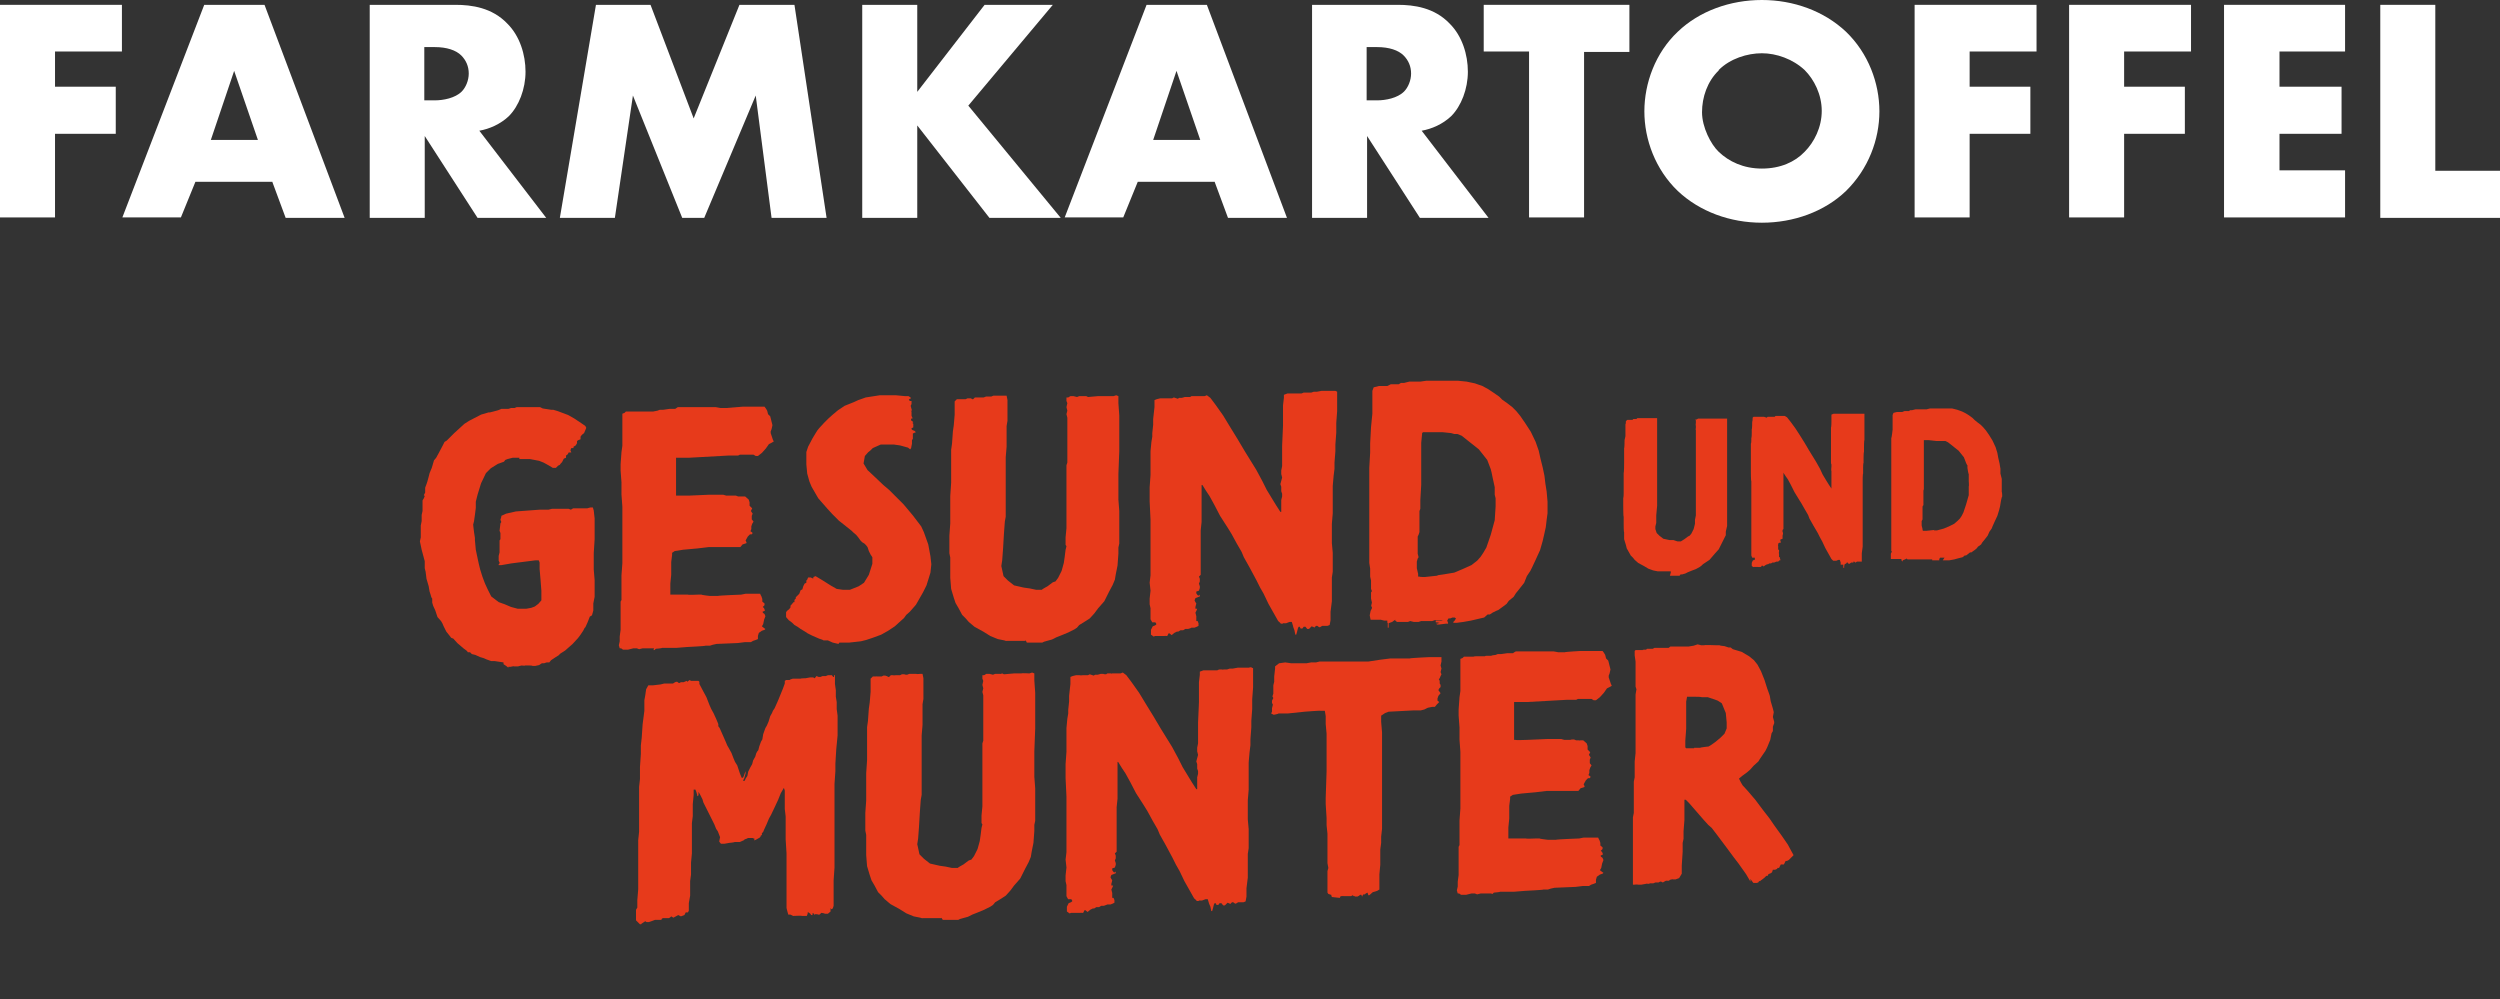 <?xml version="1.0" encoding="UTF-8"?>
<svg xmlns="http://www.w3.org/2000/svg" width="568" height="227" viewBox="0 0 568 227" fill="none">
  <rect x="0" y="0" width="568" height="227" fill="#333333" stroke="none"/>
  <g clip-path="url(#clip0_571_192)">
    <path d="M27.7 11.7H12.5V19.7H26.3V30.4H12.5V49.4H0V1.1H27.7V11.8V11.7Z" fill="white"></path>
    <path d="M61.9 41.3H44.4L41.1 49.4H27.8L46.4 1.1H60.1L78.3 49.5H64.9L61.9 41.4V41.3ZM58.6 31.8L53.2 16.1L47.9 31.8H58.6Z" fill="white"></path>
    <path d="M103.5 1.1C107.1 1.1 111.8 1.7 115.3 5.4C118.1 8.2 119.4 12.4 119.4 16.3C119.4 20.2 117.9 24.1 115.6 26.4C113.7 28.2 111.2 29.3 108.9 29.7L124.1 49.5H108.5L96.5 30.9V49.5H84V1.1H103.6H103.5ZM96.4 22.8H98.8C100.7 22.8 103.4 22.3 104.9 20.8C105.8 19.9 106.5 18.3 106.5 16.7C106.5 15.1 105.9 13.7 104.8 12.6C103.6 11.4 101.5 10.7 98.8 10.7H96.4V22.7V22.8Z" fill="white"></path>
    <path d="M127.2 49.5L135.4 1.1H147.8L157.6 26.9L168 1.1H180.5L187.8 49.5H175.3L171.7 21.7L160 49.5H155L143.8 21.7L139.7 49.5H127.2Z" fill="white"></path>
    <path d="M208.3 21L223.7 1.1H239.2L220 24L241 49.5H224.8L208.4 28.5V49.5H195.9V1.1H208.4V21H208.3Z" fill="white"></path>
    <path d="M276 41.3H258.5L255.2 49.4H241.9L260.5 1.1H274.2L292.4 49.5H279L276 41.4V41.3ZM272.7 31.8L267.3 16.1L262 31.8H272.7Z" fill="white"></path>
    <path d="M317.6 1.1C321.2 1.1 325.9 1.7 329.4 5.4C332.2 8.2 333.5 12.4 333.5 16.3C333.5 20.2 332 24.1 329.7 26.4C327.8 28.2 325.3 29.3 323 29.7L338.2 49.5H322.6L310.6 30.9V49.5H298.1V1.1H317.7H317.6ZM310.5 22.8H312.9C314.8 22.8 317.5 22.3 319 20.8C319.9 19.9 320.6 18.3 320.6 16.7C320.6 15.1 320 13.7 318.9 12.6C317.7 11.4 315.6 10.7 312.9 10.7H310.5V22.7V22.8Z" fill="white"></path>
    <path d="M359.9 11.7V49.4H347.4V11.7H337.1V1.1H370.2V11.8H359.9V11.7Z" fill="white"></path>
    <path d="M419.4 43.4C414.5 48.1 407.5 50.6 400.3 50.6C393.1 50.6 386.2 48.1 381.2 43.4C376.1 38.5 373.6 31.7 373.6 25.3C373.6 18.9 376.1 12 381.2 7.2C386.1 2.5 393.1 0 400.3 0C407.5 0 414.4 2.5 419.4 7.2C424.5 12.1 427 18.9 427 25.3C427 31.7 424.5 38.4 419.4 43.4ZM390.5 16C387.9 18.5 386.7 22.1 386.7 25.5C386.7 28.9 388.7 32.8 390.5 34.5C392.8 36.7 396.1 38.3 400.3 38.3C404.5 38.3 407.8 36.8 410 34.5C412.2 32.3 413.9 28.9 413.9 25.2C413.9 21.5 412.2 18.1 410 15.9C407.3 13.4 403.6 12.1 400.3 12.1C397 12.1 393.1 13.3 390.5 15.9V16Z" fill="white"></path>
    <path d="M462.7 11.7H447.5V19.7H461.3V30.4H447.5V49.4H435V1.1H462.7V11.8V11.7Z" fill="white"></path>
    <path d="M497.8 11.7H482.6V19.7H496.4V30.4H482.6V49.4H470.1V1.1H497.8V11.8V11.7Z" fill="white"></path>
    <path d="M532.8 11.7H517.9V19.7H532V30.4H517.9V38.7H532.8V49.4H505.3V1.1H532.8V11.8V11.7Z" fill="white"></path>
    <path d="M553.3 1.1V38.8H568.4V49.5H540.8V1.1H553.3Z" fill="white"></path>
    <path d="M114.4 150.5L112.4 150.2H111.6L110.5 149.8L109.8 149.5L109.1 149.3L108 148.8L107.2 148.6L106.8 148.2H106.3L106.1 147.9L105.3 147.3L103.9 146.1L103 145.1L102.5 144.9L102.2 144.5L101.4 143.5L100.8 142.3L100.5 141.6L100.2 141.1L99.4 140.2L98.9 138.7L98.4 137.6L98.2 136.9V136L98 135.7L97.8 135L97.6 134.4L97.4 133.2L96.9 131.5L96.7 129.9L96.5 129.1V127.5L95.8 124.9L95.4 123L95.6 122.1V119.4L95.8 118.4V117L96 116.1V113.7L96.3 113.2L96.5 112.7L96.3 112.5L96.6 111.9V110.8L96.9 110L97.1 109.4L97.4 108.3L97.6 107.5L98.1 106.3L98.6 104.6L99.1 104L99.7 102.9L100.6 101.2L101 100.4L101.5 100.1L103.2 98.4L104.3 97.4L105.5 96.3L106.6 95.6L109.3 94.2L111 93.7H111.3L112.1 93.5L113.2 93.2L113.9 92.9H114.9H115.5L116.1 92.7H116.9L117.4 92.5H118.6H119.8H122.7L123.3 92.8L125.2 93.1H125.7L126.7 93.4L127.5 93.7L129.1 94.3L130.5 95.1L132.3 96.3L133 96.8L133.2 97.2L133 97.7L132.7 98.4L132.2 98.8L131.9 99.2V99.8L131.4 100L131.1 100.2V100.7L130.8 101.2L130.3 101.5V101.8H129.8L129.6 102.3L129.8 102.8H129.2L129 103.2L128.6 103.5V104L128.1 104.2L127.7 105L127.4 105.3L127.2 105.6L126.8 105.8L126.3 106.3H125.6L124.6 105.7L123.5 105.1L122.5 104.7L120.4 104.3H118V104H116.5L115.3 104.3L114.8 104.5L114.5 104.9L113.1 105.4L111.5 106.4L110.4 107.5L109.3 109.8L108.5 112.4L108.1 114V115.4L107.9 117L107.7 118.4L107.5 119.2L107.7 120.9L107.9 122.2V122.7L108.1 124.9L108.5 126.8L108.8 128.2L109.1 129.4L109.6 131L110.2 132.6L110.8 133.9L111.6 135.5L113.3 136.8L114.7 137.3L116.1 137.9L117.6 138.3H119.6L120.7 138.1L121.5 137.8L122.3 137.2L123 136.4V134.2L122.8 131.6L122.6 129.3V127.8L122.4 127.3H121.7L116.2 128L113.9 128.4H113.3V128.2L113.5 128V127.8L113.3 127.4V126.3L113.5 125.5V122.8L113.7 122.5V121.1L113.5 120.6L113.7 118.9L113.9 118.6L113.7 118.1L113.9 117.4V117.2L115 116.7L117.2 116.2L119.9 116L122.6 115.8H124.6L125.4 115.6H129.2L129.7 115.8L130.2 115.5H131.6H132.1H132.4H132.9H133.4L134.1 115.3H134.7L134.9 116L135.1 117.8V122.5L134.9 125.7V129.4L135.1 131.8V135.6L134.8 137.1V138.7L134.5 139.8L134 140.1L133.5 141.4L133 142.5L132.8 142.7L132.5 143.3L131.9 144.2L131.3 145L130.1 146.3L128.4 147.8L127.3 148.5L126.9 148.9L126.1 149.4L125.2 150L124.8 150.5H124.2L123.6 150.7H123.1L122.5 151.1L121.6 151.3H121C121 151.2 120.3 151.2 120.3 151.2H119.3C119.3 151.3 118.5 151.2 118.5 151.2L117.7 151.4H116.8C116.8 151.3 116 151.5 116 151.5H115.5V151.7L115 151.3L114.4 150.9V150.5Z" fill="#E73A1B"></path>
    <path d="M148.6 147.3H146L145.2 147.5L144.7 147.3H143.9L142.7 147.6H141.5C141.5 147.5 141.1 147.3 141.1 147.3H140.8L140.6 146.6L140.8 145.7V144.6L141 143.1V136.7L141.2 136.3V130.7L141.4 128V115.1L141.2 112.4V109.6L141 106.9V105.5L141.2 102.7L141.4 101.3V94L141.9 93.8L142.2 93.5H144.4H145.2H147H147.3H148.4L149.4 93.3L149.9 93.1H150.7L152.1 92.9H153.4L154 92.5H162.6L163.7 92.7H165.1L168.7 92.4H173.7L174 92.8L174.3 93.3L174.5 94.1L175 94.6L175.5 96.6L175.3 97.5L175.1 98V98.4L175.6 99.9L175.8 100.3L175.3 100.6L174.7 100.9L174 101.9L173.1 102.9L172.2 103.6H171.7L171.2 103.3H168.1L167.7 103.5H165.5L156.5 104H153.6V112.6H153.9H156.6L161.2 112.4H164.3L165 112.6H166.4H167.2L167.7 112.8H168.3H168.7H169.3L170.1 113.5L170.3 114.1V114.9L170.9 115.5L170.6 116.1L171 116.7L170.8 117.2V118L171.2 118.5L170.9 119L170.7 119.6V120.2L170.5 120.7L170.8 120.9L171 121.1L170.8 121.4H170.4L169.9 121.9L169.4 122.8L169.6 123.2V123.4L168.7 123.7L168.2 124.3H161L158.5 124.6L155.2 124.9L153.3 125.2L152.7 125.6V126.1L152.5 127.7V130.6L152.3 132.6V135.1H156.3C156.3 135.2 158.5 135.1 158.5 135.1H159.4C159.4 135.2 161.3 135.4 161.3 135.4H163.1C163.1 135.3 168.4 135.1 168.4 135.1L169.4 134.9H172.7C172.7 135 173 135.5 173 135.5L173.2 136.1V136.7L173.7 137.1V137.5L173.3 137.9L173.6 138.2L173.8 138.7L173.5 138.9H173.3V139.2L173.7 139.5L173.9 140L173.6 140.8L173.4 141.8L173.1 142.3L173.6 142.7L173.9 142.9L173.7 143.1L173.1 143.3L172.4 143.8L172.2 144.5V145.2L171.7 145.4L171.1 145.6L170.6 145.9H169.2L167.6 146.1L162.8 146.3L161.9 146.5L161.3 146.7H160.3C160.3 146.8 156.1 147 156.1 147L153.6 147.2H150.4C150.4 147.3 149 147.4 149 147.4L148.7 147.7H148.5V147.4V147.6L148.6 147.3Z" fill="#E73A1B"></path>
    <path d="M190.5 146.3L189.2 146L188.1 145.5H187.1C187.1 145.4 186.1 145.1 186.1 145.1L184.5 144.4L183.5 143.9L182.9 143.5L181.9 142.9L181.2 142.4L180.5 142L180 141.5L179.2 140.9L178.6 140.2V139.1L178.8 138.8L179.3 138.4L179.6 138V137.6L179.8 137.4L180.3 136.8H180.5V136.3L180.8 136V135.7L181 135.5L181.6 134.9L181.9 134.1L182.3 133.9L182.5 133.2L182.8 132.6L183.2 132.4V131.9L183.4 131.7L183.6 131.2H184.2L184.6 131.4H184.8V131.1L185.3 130.9L186.8 131.8L188.7 133L190.1 133.8L191.5 134H193.1L195.1 133.2L196.3 132.4L197.4 130.6L198.2 128.1V126.6L197.8 126L197.4 125.2L197.1 124.3L196.8 123.9L196.4 123.5L195.9 123.2L195.5 122.8L195 122.1L194.5 121.5L193.9 121L193.5 120.6L193 120.2L190.6 118.3L189.1 116.8L188 115.6L185.9 113.2L184.4 110.6L183.9 109.4L183.4 107.6L183.2 105.5V102.7L183.6 101.5L184.6 99.6L185.2 98.6L185.7 97.8L186.1 97.3L187.2 96.1L188.2 95.1L189.2 94.2L190.4 93.2L191.9 92.2L193.9 91.4L195 90.9L196.7 90.3L199.9 89.8H203.5L205.6 90H206.4L206.9 90.3V90.6H206.7L206.5 90.8L206.7 91.1H207.1V91.8L206.9 92.2L207.2 93.3H206.9L207.1 93.5V94.5L207.3 94.9V95.1H207V95.5L207.5 95.9L207.3 96.1L207.5 96.3V97.1L207.1 97.3V97.5L207.3 97.7L207.8 97.9L208 98.1V98.3H207.8L207.4 98.5V99.7L207.2 100V100.8L207 101.8L206.8 102.1L206.3 101.7L204.5 101.2L203.1 101H200.1L198.3 101.8L197.8 102.3L197.2 102.8L196.5 103.6L196.2 105.3L197.1 106.8L198.7 108.3L200.7 110.2L202 111.3L203.2 112.5L205.3 114.6L207.4 117.1L209.3 119.6L209.9 120.9L210.9 123.7L211.4 126.4L211.6 128.2L211.4 130.1L210.5 133L209.7 134.6L208.1 137.4L206.7 139L205.9 139.7L205.4 140.4L203.3 142.3L201.8 143.3L200.2 144.2L198.3 144.9L196.8 145.4L195.6 145.7L192.9 146H190.7L190.5 146.3Z" fill="#E73A1B"></path>
    <path d="M233 145.6H228.7C228.7 145.7 228.2 145.5 228.2 145.5L226.7 145.2L225 144.5L223.4 143.5L221.4 142.4L220.1 141.3L219.4 140.5L218.6 139.7L217.8 138.2L217.1 137L216.7 135.8L216.1 133.8L215.9 131.3V126.7L215.7 125.7V121.7L215.9 118.9V112.7L216.1 109.7V102.2L216.3 100.8L216.5 98L216.7 96.6L216.9 94.2V91.2L217.4 90.7H218.2H218.4H219.4L219.8 90.5H220.3H220.6L220.9 90.7H221.1L221.5 90.3H222H222.7H223.5L224 90.1H224.6H225.2L225.7 89.9H227.3H228.2H228.7L228.9 90.9V95.6L228.7 96.8V101.5L228.5 103.9V117.4L228.3 118.5L228.1 121.2L227.9 124.6L227.7 127.3L227.5 128.6L227.7 129.5L228 130.9L229 131.9L230.4 133L232.6 133.5L234 133.7L235.4 134H236.7C236.7 133.9 238 133.2 238 133.2L239.2 132.3L239.8 132.1L240.4 131.3L241.2 129.7L241.7 127.9L241.9 126.5L242.1 124.9L242.3 124.1L242.1 123.8V122.1L242.3 120V105.7L242.5 105.1V94.9L242.3 94.1L242.5 93.3L242.3 92.5L242.5 91.6L242.3 91.1V90.3H242.7L243.2 90H243.9L244.7 90.2L245.2 90H246.3H246.8L247.2 90.2L249.5 90H251.2H253L253.6 89.8L254.1 90V91.6L254.3 94.4V102.5L254.1 107.7V113.5L254.3 116.1V123.5L254.1 124.4V125.8L253.9 128.5L253.5 130.5L253.3 131.7L252.8 132.9L252 134.4L250.9 136.6L249.5 138.2L248.6 139.4L247.6 140.5L246.2 141.4L245.2 142L244.7 142.6L244.1 143L242.7 143.7L241.5 144.2L240 144.8L239 145.3L237.9 145.6L237.2 145.8L236.8 146H233.3L233 145.4V145.6Z" fill="#E73A1B"></path>
    <path d="M293.8 142.3L293.5 141.3H293L292.2 141.6H291.7C291.7 141.5 291.4 141.7 291.4 141.7H291C291 141.6 290.4 141.1 290.4 141.1L288.2 137.2L287.1 134.9L286.3 133.5L285.5 131.9L284 129.1L282.6 126.6L282.1 125.4L281 123.5L279.8 121.3L279 120L277.2 117.2L275.9 114.7L274.8 112.7L274 111.5L273.2 110.2H273V118.6L272.8 120.5V130.6L272.4 131L272.6 131.5V132.1L272.4 132.6L272.6 133.2V133.6L272.4 134.2L271.8 134.4V134.8L272 135.1L272.2 135.3H272.4L272.6 135.1V135.5L272.1 135.7L271.6 135.9L271.4 136.4L271.6 136.8L271.8 137.1C271.8 137.2 271.6 137.9 271.6 137.9V138.3H272C272 138.4 271.8 138.8 271.8 138.8L271.6 139.2L271.8 140V141.1H272.1L272.3 141.6V142.2L271.9 142.4L271.4 142.6H270.7C270.7 142.7 269.9 142.9 269.9 142.9H269.3L268.8 143.2H268.2L267.7 143.5H267.4L266.8 143.8L266.2 144.3L265.7 143.9H265.5L265.2 144.5H264.8C264.8 144.4 264.6 144.5 264.6 144.5H262.4C262.4 144.6 262 144.6 262 144.6C262 144.5 261.5 144.2 261.5 144.2V143.1L261.9 142.3L262.4 142.1L262.7 141.9V141.7L262.5 141.4H261.8L261.4 140.7V138.2L261.2 137.3V136L261.4 134.2L261.2 132.4L261.4 130.7V118.1L261.2 113.9V110.7L261.4 107.9V102.5L261.6 100.4L261.8 99.2V98.4L262 96.5V95.2L262.3 92.5V90.9L262.8 90.7L263.6 90.5H264.4H265.2H266.3L266.7 90.3L267.6 90.6L267.9 90.4H268.5L269.2 90.2H269.8H270.4L270.7 90H271.5H271.8H273.7L274.2 89.8L275 90.4L276.2 92L277.9 94.4L279.6 97.2L280.4 98.5L281.2 99.8L282.8 102.5L285.4 106.7L286.8 109.3L287.8 111.3L289.2 113.6L290 114.9L290.9 116.3H291.1V113.6L291.3 112.8V112.2L291.1 111.6V110.6L290.9 110L291.3 108.5L291.1 107.7V106.9L291.3 105.9V101.3L291.5 96.7V92.1L291.7 90.4V89.7L292.5 89.4H295.7L296.2 89.2H296.7H297.2H297.9L298.5 89H299.2L300.3 88.8H302.9H303.4L303.8 89V93.4L303.6 96.1V98.3L303.4 101V102.5L303.2 105.1V106.5L303 108.1L302.8 110.4V116.6L302.6 119V123.4L302.8 125.6V129.9L302.6 131.2V136.6L302.3 139V140.9L302.1 142L301.6 142.2H300.4L299.9 142.5H299.7L299.3 142.2H299L298.8 142.4L298.6 142.6C298.6 142.5 298 142.3 298 142.3L297.4 142.9H297L296.6 142.4H296.2L295.9 142.8H295.5L295.3 142.4H295.1C295.1 142.3 294.9 142.7 294.9 142.7L294.7 143.5L294.5 144.2H294.3L294.1 143.2L293.8 142.4V142.3Z" fill="#E73A1B"></path>
    <path d="M315.2 141.5V141H314.5L313.7 140.8H311.4C311.4 140.7 311.2 139.8 311.2 139.8L311.4 138.8L311.7 138.2V137.8H311.5C311.5 137.7 311.7 136.9 311.7 136.9L311.5 136V134.6L311.7 134.3L311.5 133.8V131.9L311.3 131V129.2L311.1 127.9V106.3L311.3 102.8V100.7L311.5 97L311.8 94V88.8L312.1 88L313.3 87.7H315.2L316 87.3H316.9H317.2H317.8L318.3 87H319L320.2 86.7H321.3H321.8H322.7L324.1 86.5H331.2L333.2 86.7L335.1 87.1L336.8 87.7L338.1 88.4L339.3 89.2L340.6 90.1L341.3 90.8L342.3 91.5L343.6 92.5L344.5 93.4L345.4 94.5L346.5 96.1L347.8 98.1L348.9 100.4L349.6 102.4L350 104.2L350.5 106.2L350.9 108.1L351.1 109.8L351.4 111.7L351.6 114V116.6L351.4 118.1L351.2 119.8L350.8 121.6L350.5 122.9L349.9 125L348.8 127.4L348.1 128.9L347.7 129.7L346.9 130.9L346.3 132.4L345.2 133.8L344.4 134.8L343.9 135.6L342.8 136.5L342.3 137.2L341.5 137.8L340.4 138.6L339.9 138.8L339.1 139.2L338.5 139.6H338L337.2 140.3L335.9 140.6L334.2 141L332.5 141.3L331 141.5H330.2V141.3L330.5 141L330.8 140.5L330.5 140.3H330L329.5 140.5H329.1L328.8 141L329 141.5V141.7H328.5L326.9 141.9H326.5L326.3 141.7H326.5L327.1 141.5H327.5H326.9C326.9 141.4 326.2 141.4 326.2 141.4V141H327.3C327.3 141.1 327.8 140.9 327.8 140.9H326L325.4 141.1H322.9L322.3 141.3H321.2L320.4 141.1L319.9 141.3H317.4L317 141V140.8L316.3 141.3L315.5 141.6V142.6H315.3V141.5H315.2ZM326.6 130.7L328 130.5L330.4 130.1L332.3 129.3L334.3 128.4L335.6 127.4L336.4 126.5L337 125.6L337.7 124.4L338.7 121.5L339.6 118.2L339.8 115.1V113.2L339.6 112.4V110.7L339.1 108.4L338.9 107.4L338.7 106.6L337.9 104.5L336 102.1L332.1 99L331.1 98.6H330.4L329.7 98.4L327.8 98.2H324.9H323.3L323.1 98.4V98.6L322.9 100.6V110.2L322.7 113.6V115.6L322.5 116.1V120.9L322.3 121.5L322.1 121.9V125.8L322.3 126.6L322.1 126.9L321.9 127.6V129.1L322.2 130.4V131H322.5C322.5 131.1 323.7 131.1 323.7 131.1L326.5 130.8H326.6V130.7Z" fill="#E73A1B"></path>
    <path d="M379.6 129.8H376.6L375.6 129.6L374.5 129.2L373.5 128.6L372.2 127.9L371.4 127.2L371 126.7L370.5 126.2L370 125.3L369.6 124.6L369.4 123.8L369 122.5V120.9C368.9 120.9 368.9 119.2 368.9 119.2V117.4C368.8 117.4 368.8 114.9 368.8 114.9V113.1C368.9 113.1 368.9 112 368.9 112V107.4C369 107.4 369 105.1 369 105.1V101.8C369.1 101.8 369.1 100 369.1 100L369.3 99.1V96.4C369.4 96.4 369.4 95.7 369.4 95.7L369.7 95.4H370.9L371.1 95.2H371.8L372 95H373.5H373.7H374.6H375H376.5V114.9L376.3 117.1V118.8L376.1 119.6V120.2L376.4 121.1L377 121.7L377.9 122.4L379.3 122.7H380.2L381.1 123H381.9L382.7 122.5L383.5 121.9L383.9 121.7L384.3 121.2L384.8 120.2L385.1 119V118.1L385.3 117.1V97.7C385.2 97.7 385.3 97.2 385.3 97.2V96.7C385.2 96.7 385.3 96.1 385.3 96.1V95.5C385.2 95.5 385.2 95.3 385.2 95.3H385.5L385.8 95.1H386.7H387H388.1H389.5H391.7H392.1H392.4V119.5L392.1 120.8V121.6L391.7 122.4L391.2 123.4L390.5 124.8L389.6 125.8L389 126.5L388.4 127.2L387.5 127.8L386.9 128.2L386.6 128.5L386.2 128.8L385.3 129.3L384.5 129.6L383.5 130L382.9 130.3L382.2 130.5H381.8C381.8 130.6 381.6 130.8 381.6 130.8H379.4L379.6 130.1V129.8Z" fill="#E73A1B"></path>
    <path d="M418.2 127.8L418 127.2H417.7L417.2 127.4H416.5L416.1 127L414.7 124.5L414 123L413.5 122.1L413 121.1L412 119.4L411.1 117.8L410.8 117L410.1 115.8L409.3 114.4L408.8 113.6L407.7 111.8L406.9 110.2L406.2 108.9L405.7 108.2L405.2 107.4V120.2L405 120.4V120.9C405.1 120.9 405.1 121.1 405.1 121.1V121.4C405 121.4 405 121.8 405 121.8V122.4L404.5 122.6V123H404.6V123.3H404.3L404 123.5V123.8C403.9 123.8 404 124 404 124V124.2V124.9H404.2V125.4C404.1 125.4 404.2 125.9 404.2 125.9V126.6H404.4V126.9C404.5 126.9 404.5 127.3 404.5 127.3H404.3L404 127.6H403.6L403.1 127.8H402.7L402.4 128H402L401.7 128.2H401.5L401.1 128.4L400.7 128.7L400.4 128.5H400.3L400.1 128.8H399.8C399.8 128.9 399.4 128.8 399.4 128.8H398.5C398.5 128.9 398.3 128.8 398.3 128.8L398 128.6V127.9L398.2 127.4L398.5 127.2H398.7V126.7H398.1L397.9 126.2V109.3C397.8 109.3 397.8 107.3 397.8 107.3V100.8C397.9 100.8 397.9 100 397.9 100V99.5C398 99.5 398 98.3 398 98.3V97.5C398.1 97.5 398.1 95.8 398.1 95.8C398.2 95.8 398.2 94.9 398.2 94.9L398.4 94.7H398.9H399.4H400.8L401.4 94.9L401.6 94.7H402.4H402.8H403.2L403.4 94.5H404.1H404.4H405.5L406 94.8L406.8 95.8L407.9 97.3L409 99L409.5 99.8L410 100.6L411 102.3L412.6 104.9L413.5 106.5L414.1 107.8L415 109.3L415.5 110.1L416.1 111V107C416 107 416.1 106 416.1 106V105.5C416 105.5 416 105 416 105V97.1C416.1 97.1 416.1 95.7 416.1 95.7V94.2L416.6 94H418.9H419.2H420.3H420.7H421.4H421.8H423.6V100C423.5 100 423.5 101.7 423.5 101.7V102.7C423.4 102.7 423.4 104.3 423.4 104.3V105.2C423.3 105.2 423.3 106.2 423.3 106.2V107.6C423.2 107.6 423.2 109.1 423.2 109.1V124.2L423 125.7V127.6C422.9 127.6 422.6 127.6 422.6 127.6H421.9L421.6 127.8H421.5L421.3 127.6H421.1V127.8H420.6L420.2 128.1H420L419.8 127.8H419.6L419.4 128.1H419.2C419.1 128.1 419 128.6 419 128.6V129H418.8V128.3H418.2V127.8Z" fill="#E73A1B"></path>
    <path d="M432 127.3V127H431.1H430.1H429.6V125.8L429.8 125.4V125.2H429.7V99.5C429.8 99.5 430 97.6 430 97.6V94.3L430.2 93.8L431 93.6H432.2L432.7 93.4H433.7L434 93.2H434.4L435.2 93H437.7L438.5 92.8H443.5L444.7 93.1L445.8 93.5L446.6 93.9L447.4 94.4L448.2 95L448.6 95.4L449.2 95.9L450 96.5L450.6 97.1L451.2 97.8L451.9 98.8L452.7 100.1L453.4 101.6L453.8 102.9L454 104L454.3 105.3L454.5 106.5V107.6L454.8 108.8V111.8C454.9 111.8 454.9 112.8 454.9 112.8C454.8 112.8 454.6 113.9 454.6 113.9L454.4 115.1L454.2 115.9L453.8 117.2L453.1 118.7L452.7 119.6L452.5 120.1L452 120.8L451.6 121.7L450.9 122.6L450.4 123.2L450.1 123.7L449.4 124.2L449.1 124.6L448.6 125L447.9 125.5H447.6L447.1 125.9L446.7 126.2H446.4L445.9 126.6L445.1 126.8L444 127.1L442.9 127.3H441.9H441.4L441.6 127L441.8 126.7H441.6H441.3H440.8L440.6 127V127.3H440.3H439.3H439.1H439.2H439.6H439.8H439V127.1H440H438.5H437.2H436.5H436.2H435.3H435H433.4L433.2 126.9L432.8 127.1L432.3 127.3V127.9V127.6L432 127.3ZM439.2 120.5H440.1L441.6 120.1L442.8 119.6L444 119L444.8 118.3L445.3 117.8L445.7 117.2L446.1 116.4L446.7 114.6L447.3 112.5V110.5C447.4 110.5 447.3 109.3 447.3 109.3V107.7C447.2 107.7 447 106.3 447 106.3V105.7C446.9 105.7 446.7 105.2 446.7 105.2L446.2 103.9L445 102.4L442.6 100.5L442 100.2H441.2H440L438.2 100H437.1V111.2C437 111.2 437 111.7 437 111.7V114.8C436.9 114.8 436.8 115.1 436.8 115.1V118L436.6 118.4V119.4L436.8 120.2V120.4L436.9 120.6H437.7L439.5 120.4L439.2 120.6V120.5Z" fill="#E73A1B"></path>
    <path d="M145.7 210H145.4L144.5 209.1V206.7L144.8 206.2V204.5L145 202.1V190.9L145.2 189V178.8L145.4 177V174.3L145.6 171.3V169.4L145.8 167.6L146 164.6L146.4 161.5V159.1L146.6 158L146.8 156.6L147.3 155.7H148.4L150.1 155.5L150.9 155.3H152.9L153.2 155.1L153.6 154.9H153.9C153.9 155 154.3 155.2 154.3 155.2L154.7 155H155.3L156 154.7L156.2 154.9L156.4 154.7L156.7 154.5L157 154.7H158.7L158.9 154.9V155.4L159.8 157.1L160.5 158.4L161.2 160.2L161.6 161.1L162.1 162L162.7 163.3L163.2 164.5V165L163.5 165.4L164.3 167.2L165 168.8L165.2 169.3L165.6 170L166.2 171.1L166.7 172.4L167 173.1L167.5 173.9L168.1 175.7L168.3 176.2L168.5 176.7H168.8L169 176.3L169.2 175.7L169.4 175.2V175.7L169.1 176.8L168.8 177.4H169.2L169.4 176.9L169.8 176.3L170 175.3L170.5 174.3L170.9 173.6L171.1 172.8L171.6 171.9L171.8 171.2L172 170.8L172.3 170.4L172.5 169.6L172.9 168.5L173.2 168L173.4 166.8L173.9 165.4L174.2 164.9L174.6 164L175 162.7L175.4 162L175.6 161.5L176 160.9L176.8 159.1L177.9 156.4L178.3 155.3V154.7L178.6 154.5H179.4C179.4 154.4 180.1 154.2 180.1 154.2H181.9C181.9 154.1 183 154.1 183 154.1L184.1 153.9H184.8C184.8 154 185.1 154.1 185.1 154.1L185.5 153.6L186 153.8H186.4L186.9 153.6H187.7C187.7 153.5 188.2 153.4 188.2 153.4H189L189.3 153.8H189.5V153.4H189.7V155.4L189.9 156.8V158.3L190.1 159.5V161.1L190.3 162.6V167.1L190 170.2L189.8 173.5V175.2L189.6 178.1V197.1L189.4 200V205.8L189.2 206.4L188.9 206.6L188.7 206.3V207.1L188.1 207.6H187.4C187.4 207.5 186.6 207.4 186.6 207.4L186.2 207.8H185.9C185.9 207.7 185.2 207.7 185.2 207.7L185 207.9V207.7L184.8 207.5H184.6V207.9H184.3L184.1 207.6L183.7 207.3H183.5V207.6L183.3 208.1H182.2C182.2 208 180.2 208.1 180.2 208.1L179.6 207.8H179.1L178.9 207.1L178.7 206.3V193.9L178.5 190.7V185.5L178.3 183.8V179.6L178.1 179L177.4 180.2L176.8 181.7L176.1 183.2L175.2 185.1L174.7 186L174.2 187.2L173.6 188.5L173.4 189L173.1 189.3V189.7L172.8 189.9V190.1L172.6 190.3L171.9 190.7L171.5 190.9H171.3C171.3 190.8 171.5 190.6 171.5 190.6L171 190.4H169.9C169.9 190.5 169.2 190.7 169.2 190.7L169 190.9L168.1 191.3H166.9C166.9 191.4 165.7 191.5 165.7 191.5L164.6 191.7H163.8L163.4 191.2L163.6 190.2L163.1 188.9L162.7 188.3L162.3 187.3L161.2 185.1L160.6 183.9L160.1 182.9L159.8 182.3L159.6 181.6L159.1 180.6L158.7 179.9V180.7L158.4 180.9V180.6L158.2 179.9L158 179.4H157.6V180.6L157.4 182.7V185.4L157.2 187V193.9L157 196V198.7L156.8 200.2V203.5L156.5 205.2V206.9L156.3 207.3H155.8L155.5 207.9L154.7 208.2L154.1 207.9L153 208.5L152.5 208.2L152.3 208.4L152 208.6H150.7C150.7 208.5 150.3 208.8 150.3 208.8V209H148.8L148 209.3L147.4 209.5H146.9L146.6 209.3L145.7 209.9V210Z" fill="#E73A1B"></path>
    <path d="M213.9 208.6H209.6C209.6 208.7 209.1 208.5 209.1 208.5L207.6 208.2L205.9 207.5L204.3 206.5L202.3 205.4L201 204.3L200.3 203.5L199.5 202.7L198.7 201.2L198 200L197.6 198.8L197 196.8L196.8 194.3V189.7L196.6 188.7V184.7L196.8 181.9V175.7L197 172.7V165.2L197.2 163.8L197.4 161L197.6 159.6L197.8 157.2V154.2L198.3 153.7H199.1C199.1 153.6 199.3 153.7 199.3 153.7H200.3L200.7 153.5H201.2C201.2 153.6 201.5 153.6 201.5 153.6L201.8 153.8H202L202.4 153.4H202.9C202.9 153.5 203.6 153.4 203.6 153.4H204.4C204.4 153.5 204.9 153.2 204.9 153.2H205.5C205.5 153.3 206.1 153.3 206.1 153.3L206.6 153.1H208.2C208.2 153.2 209.1 153.1 209.1 153.1H209.6L209.8 154.1V158.8L209.6 160V164.7L209.4 167.1V180.6L209.2 181.7L209 184.4L208.8 187.8L208.6 190.5L208.4 191.8L208.6 192.7L208.9 194.1L209.9 195.1L211.3 196.2L213.5 196.7L214.9 196.9L216.3 197.2H217.6C217.6 197.1 218.9 196.4 218.9 196.4L220.1 195.5L220.7 195.3L221.3 194.5L222.1 192.9L222.6 191.1L222.8 189.7L223 188.1L223.2 187.3L223 187V185.3L223.2 183.2V168.9L223.4 168.3V158L223.2 157.2L223.4 156.4L223.2 155.6L223.4 154.7L223.2 154.2V153.4H223.6L224.1 153.1H224.8L225.6 153.3L226.1 153.1H227.2C227.2 153.2 227.7 153 227.7 153L228.1 153.2L230.4 153H232.1C232.1 152.9 233.9 153 233.9 153L234.5 152.8L235 153V154.6L235.2 157.4V165.5L235 170.7V176.5L235.2 179.1V186.5L235 187.4V188.8L234.8 191.5L234.4 193.5L234.2 194.7L233.7 195.9L232.9 197.4L231.8 199.6L230.4 201.2L229.5 202.4L228.5 203.5L227.1 204.4L226.1 205L225.6 205.6L225 206L223.6 206.7L222.4 207.2L220.9 207.8L219.9 208.3L218.8 208.6L218.1 208.8L217.7 209H214.2L213.9 208.5V208.6Z" fill="#E73A1B"></path>
    <path d="M274.7 205.3L274.4 204.3H273.9L273.1 204.6H272.6C272.6 204.5 272.3 204.7 272.3 204.7H271.9C271.9 204.6 271.3 204.1 271.3 204.1L269.1 200.2L268 197.9L267.2 196.5L266.4 194.9L264.9 192.1L263.5 189.6L263 188.4L261.9 186.5L260.7 184.3L259.9 183L258.1 180.2L256.8 177.7L255.7 175.7L254.9 174.5L254.1 173.2C254.1 173.1 253.9 173.1 253.9 173.1V181.5L253.7 183.4V193.5L253.3 193.9L253.5 194.4V195L253.3 195.5L253.5 196.1V196.5L253.3 197.1L252.7 197.3V197.7L252.9 198L253.1 198.2H253.3L253.5 198V198.4L253 198.6L252.5 198.8L252.3 199.3L252.5 199.7L252.7 200C252.7 200.1 252.5 200.8 252.5 200.8V201.2H252.9C252.9 201.3 252.7 201.7 252.7 201.7L252.5 202.1L252.7 202.9V204H253L253.2 204.5V205.1L252.8 205.3L252.3 205.5H251.6L250.8 205.8H250.2L249.7 206.1H249.1L248.6 206.4H248.3L247.7 206.7L247.1 207.2L246.6 206.8H246.4L246.1 207.4H245.7C245.7 207.3 245.5 207.4 245.5 207.4H243.3C243.3 207.5 242.9 207.5 242.9 207.5C242.9 207.4 242.4 207.1 242.4 207.1V206L242.8 205.2L243.3 205L243.6 204.8V204.6L243.4 204.3H242.7C242.7 204.4 242.3 203.6 242.3 203.6V201.1L242.1 200.2V198.9L242.3 197.1L242.1 195.3L242.3 193.6V181L242.1 176.8V173.6L242.3 170.8V165.4L242.5 163.3L242.7 162.1V161.3L242.9 159.4V158.1L243.2 155.4V153.8L243.7 153.6L244.5 153.4H245.3C245.3 153.5 246.1 153.4 246.1 153.4H247.2L247.6 153.2L248.5 153.5L248.8 153.3H249.4L250.1 153.1H250.7C250.7 153.2 251.3 153.2 251.3 153.2L251.6 153H252.4C252.4 153.1 252.7 153 252.7 153H254.6L255.1 152.8L255.9 153.4L257.1 155L258.8 157.4L260.5 160.2L261.3 161.5L262.1 162.8L263.7 165.5L266.3 169.7L267.7 172.3L268.7 174.3L270.1 176.6L270.9 177.9L271.8 179.3H272V176.6L272.2 175.8V175.2L272 174.6V173.6L271.8 173L272.2 171.5L272 170.7V169.9L272.2 168.9V164.2L272.4 159.6V155L272.6 153.3V152.6L273.4 152.3H276.6C276.6 152.2 277.1 152.1 277.1 152.1H277.6C277.6 152.2 278.1 152.1 278.1 152.1H278.8L279.4 151.9H280.1L281.2 151.7H283.8C283.8 151.6 284.3 151.6 284.3 151.6C284.3 151.7 284.7 151.8 284.7 151.8V156.2L284.5 158.9V161.1L284.3 163.8V165.3L284.1 167.9V169.3L283.9 170.9L283.7 173.2V179.4L283.5 181.8V186.2L283.7 188.4V192.7L283.5 194V199.4L283.2 201.8V203.7L283 204.8L282.5 205H281.3L280.8 205.3H280.6L280.2 205H279.9L279.7 205.2L279.5 205.4C279.5 205.3 278.9 205.1 278.9 205.1L278.3 205.7H277.9L277.5 205.2H277.1L276.8 205.6H276.4L276.2 205.2H276C276 205.1 275.8 205.5 275.8 205.5L275.6 206.3L275.4 207H275.2L275 206L274.7 205.3Z" fill="#E73A1B"></path>
    <path d="M302.4 203.3L301.8 203.1L301.6 202.8V197.9L301.8 197.2L301.6 196.1V189.4L301.4 187.5V185.9L301.2 182.7V181.3L301.4 175.2V166.7L301.2 164.5V162.7L301 161.5H300.1C300.1 161.4 296.4 161.7 296.4 161.7L292.6 162.1H290.5C290.5 162.2 289.4 162.4 289.4 162.4L288.8 162.1L289 161.7V160.9L289.2 160.1L289 159.7V159.2L289.3 158.6L289.1 158.2L289.3 157.6V155.7L289.5 154.9V153.7L289.7 151.9V151.4L290.6 150.7L292 150.5L293.4 150.7H296.8L297.9 150.5H299L299.8 150.3H310.9L313.5 149.9L315.9 149.6H320.3C320.3 149.5 324.7 149.3 324.7 149.3H327.5V150.3L327.3 151.2L327.5 151.9L327.3 152.7L327.5 153.2L327.3 153.6L327.1 154.1L326.9 154.3L327.1 154.7V155.3L327.3 155.6V156.1L327 156.4L326.8 156.8L327.3 157.5L326.8 158.1L326.6 158.7V159.2L327 159.5L326.5 160L326 160.6H325.4L324.4 160.8L323.6 161.2L322.8 161.4H321.2L315.5 161.7L314.7 162L313.8 162.6V164L314 166.4V188.3L313.8 190.1V191.5L313.6 193V196.5L313.4 198.6V202.1L312.9 202.4L311.9 202.7L311.1 203.4H310.9L310.7 202.8L310.3 203L310.1 203.2H309.8C309.8 203.1 309.5 203.6 309.5 203.6V203.8L309.3 203.3H309L308.8 203.5L308.4 203.7H307.9C307.9 203.6 307.6 203.6 307.6 203.6L307.3 203.4L307 203.6H305.2C305.2 203.5 305 203.6 305 203.6H304.6L304.4 204L302.6 203.8L302.4 203.2V203.3Z" fill="#E73A1B"></path>
    <path d="M339 203H336.4L335.6 203.2L335.1 203H334.3L333.1 203.3H331.9C331.9 203.2 331.5 203 331.5 203H331.2L331 202.3L331.2 201.4V200.3L331.4 198.8V192.4L331.6 192V186.4L331.8 183.7V170.8L331.6 168.1V165.3L331.4 162.6V161.2L331.6 158.4L331.8 157V149.7L332.3 149.5L332.6 149.2H334.8C334.8 149.1 335.6 149.1 335.6 149.1H337.4C337.4 149 337.7 149 337.7 149H338.8C338.8 148.9 339.8 148.8 339.8 148.8L340.3 148.6H341.1L342.5 148.4H343.8C343.8 148.3 344.4 148 344.4 148H353L354.1 148.2H355.5C355.5 148.1 359.1 147.9 359.1 147.9H364.1L364.4 148.3L364.7 148.8L364.9 149.6L365.4 150.1L365.9 152.1L365.7 153L365.5 153.5V153.9L366 155.4L366.2 155.8L365.7 156.1L365.1 156.4L364.4 157.4L363.5 158.4L362.6 159.1H362.1L361.6 158.8H358.5L358.1 159H355.9L346.9 159.5H344V168.1H344.3C344.3 168.2 347 168.1 347 168.1L351.6 167.9H354.7L355.4 168.1H356.8C356.8 168 357.6 168 357.6 168L358.1 168.2H358.7C358.7 168.3 359.1 168.2 359.1 168.2H359.7L360.5 168.9L360.7 169.5V170.3L361.3 170.9L361 171.5L361.4 172.1L361.2 172.6V173.4L361.6 173.9L361.3 174.4L361.1 175V175.6L360.9 176.1L361.2 176.3L361.4 176.5L361.2 176.8H360.8L360.3 177.3L359.8 178.2L360 178.6V178.8L359.1 179.1L358.6 179.7H351.4L348.9 180L345.6 180.3L343.7 180.6L343.1 181V181.5L342.9 183.1V186L342.7 188V190.5H346.7C346.7 190.6 348.9 190.5 348.9 190.5H349.8C349.8 190.6 351.7 190.8 351.7 190.8H353.5C353.5 190.7 358.8 190.5 358.8 190.5L359.8 190.3H363.1C363.1 190.4 363.4 190.9 363.4 190.9L363.6 191.5V192.1L364.1 192.5V192.9L363.7 193.3L364 193.6L364.2 194.1L363.9 194.3H363.7V194.6L364.1 194.9L364.3 195.4L364 196.2L363.8 197.2L363.5 197.7L364 198.1L364.3 198.3L364.1 198.5L363.5 198.7L362.8 199.2L362.6 199.9V200.6L362.1 200.8L361.5 201L361 201.3H359.6L358 201.5L353.2 201.7L352.3 201.9L351.7 202.1H350.7C350.7 202.2 346.5 202.4 346.5 202.4L344 202.6H340.8C340.8 202.7 339.4 202.8 339.4 202.8L339.1 203.1H338.9V202.8V203H339Z" fill="#E73A1B"></path>
    <path d="M397.7 200.3L396.7 198.6L395 196.2L394 194.9L392 192.2L390.2 189.8L388.9 188.1L388.1 187.4L387.1 186.3L383.8 182.5L383 181.7H382.7V186.3L382.5 188.9V190.6L382.3 191.5V193.5L382.1 196.6V198.5L381.5 199.5L380.7 199.8H380.1C380.1 199.7 379.4 199.9 379.4 199.9L379.2 200.1H378.6C378.6 200 377.8 200.5 377.8 200.5L377.4 200.3H377.2L376.8 200.5H376.1L375.6 200.7H375.1C375.1 200.6 374.6 200.8 374.6 200.8H374.3C374.3 200.7 374 200.8 374 200.8L372.9 201H372.1C372.1 200.9 371.3 201 371.3 201H371V185.7L371.2 184.7V177.6L371.4 176.6V173L371.6 171.1V157.8L371.8 156.6L371.6 156V150.3L371.4 148.9V147.9L371.6 147.7H373.2C373.2 147.6 373.7 147.6 373.7 147.6H374L374.2 147.4H375.5L375.9 147.2H379.1L379.5 146.9H383.6L384.8 146.7L385.7 146.4L386.5 146.6H387.2C387.2 146.5 389.9 146.6 389.9 146.6H390.7C390.7 146.7 391.8 146.8 391.8 146.8L392.7 147.1H393.2L393.7 147.5L395.7 148.1L397.4 149.1L398.5 150L399.3 151L400.1 152.5L400.9 154.5L401.5 156.4L401.9 157.5L402.1 158.1L402.3 159.3L402.8 161L403 161.8L402.8 162.9L403.1 164V164.3L402.8 165.1V166.1L402.5 166.6L402.2 168.1L401.5 169.8L401.1 170.6L399.8 172.5L399.5 173L398.4 174L397.6 174.9L396.9 175.5L395.8 176.3L395.1 176.9L395.5 177.7L395.9 178.4L397 179.6L398.8 181.7L400.6 184.1L402 185.9L403.1 187.5L404.9 190L406.2 191.9L406.9 193.2L407.5 194.3L407 194.8L406.4 195.4L406 195.6H405.7L405.5 196L405.3 196.4H404.6L404.2 197.2H403.8V197.4L403.3 197.6H402.8L402.6 198.2L402.3 198.4L401.8 198.6L401.6 199H401.3L400.9 199.4L400.4 199.8L400.1 200L399.9 200.2H399.6V200.4L399.2 200.6H398.4C398.4 200.7 397.7 199.7 397.7 199.7V200.3ZM384.9 169.9H386.3C386.3 169.8 388.2 169.6 388.2 169.6L388.7 169.3L389.7 168.6L390.9 167.6L391.8 166.7L392.3 165.5V164.1L392.1 162L391.2 159.8L390.3 159.2L389.5 158.9L388 158.4H386.6C386.6 158.3 385 158.3 385 158.3H383.3C383.3 158.4 383.1 159.4 383.1 159.4V165.6L382.9 168.3V169.8L383.1 170H384.9V169.9Z" fill="#E73A1B"></path>
  </g>
  <defs>
    <clipPath id="clip0_571_192">
      <rect width="568" height="227" fill="white"></rect>
    </clipPath>
  </defs>
</svg>

